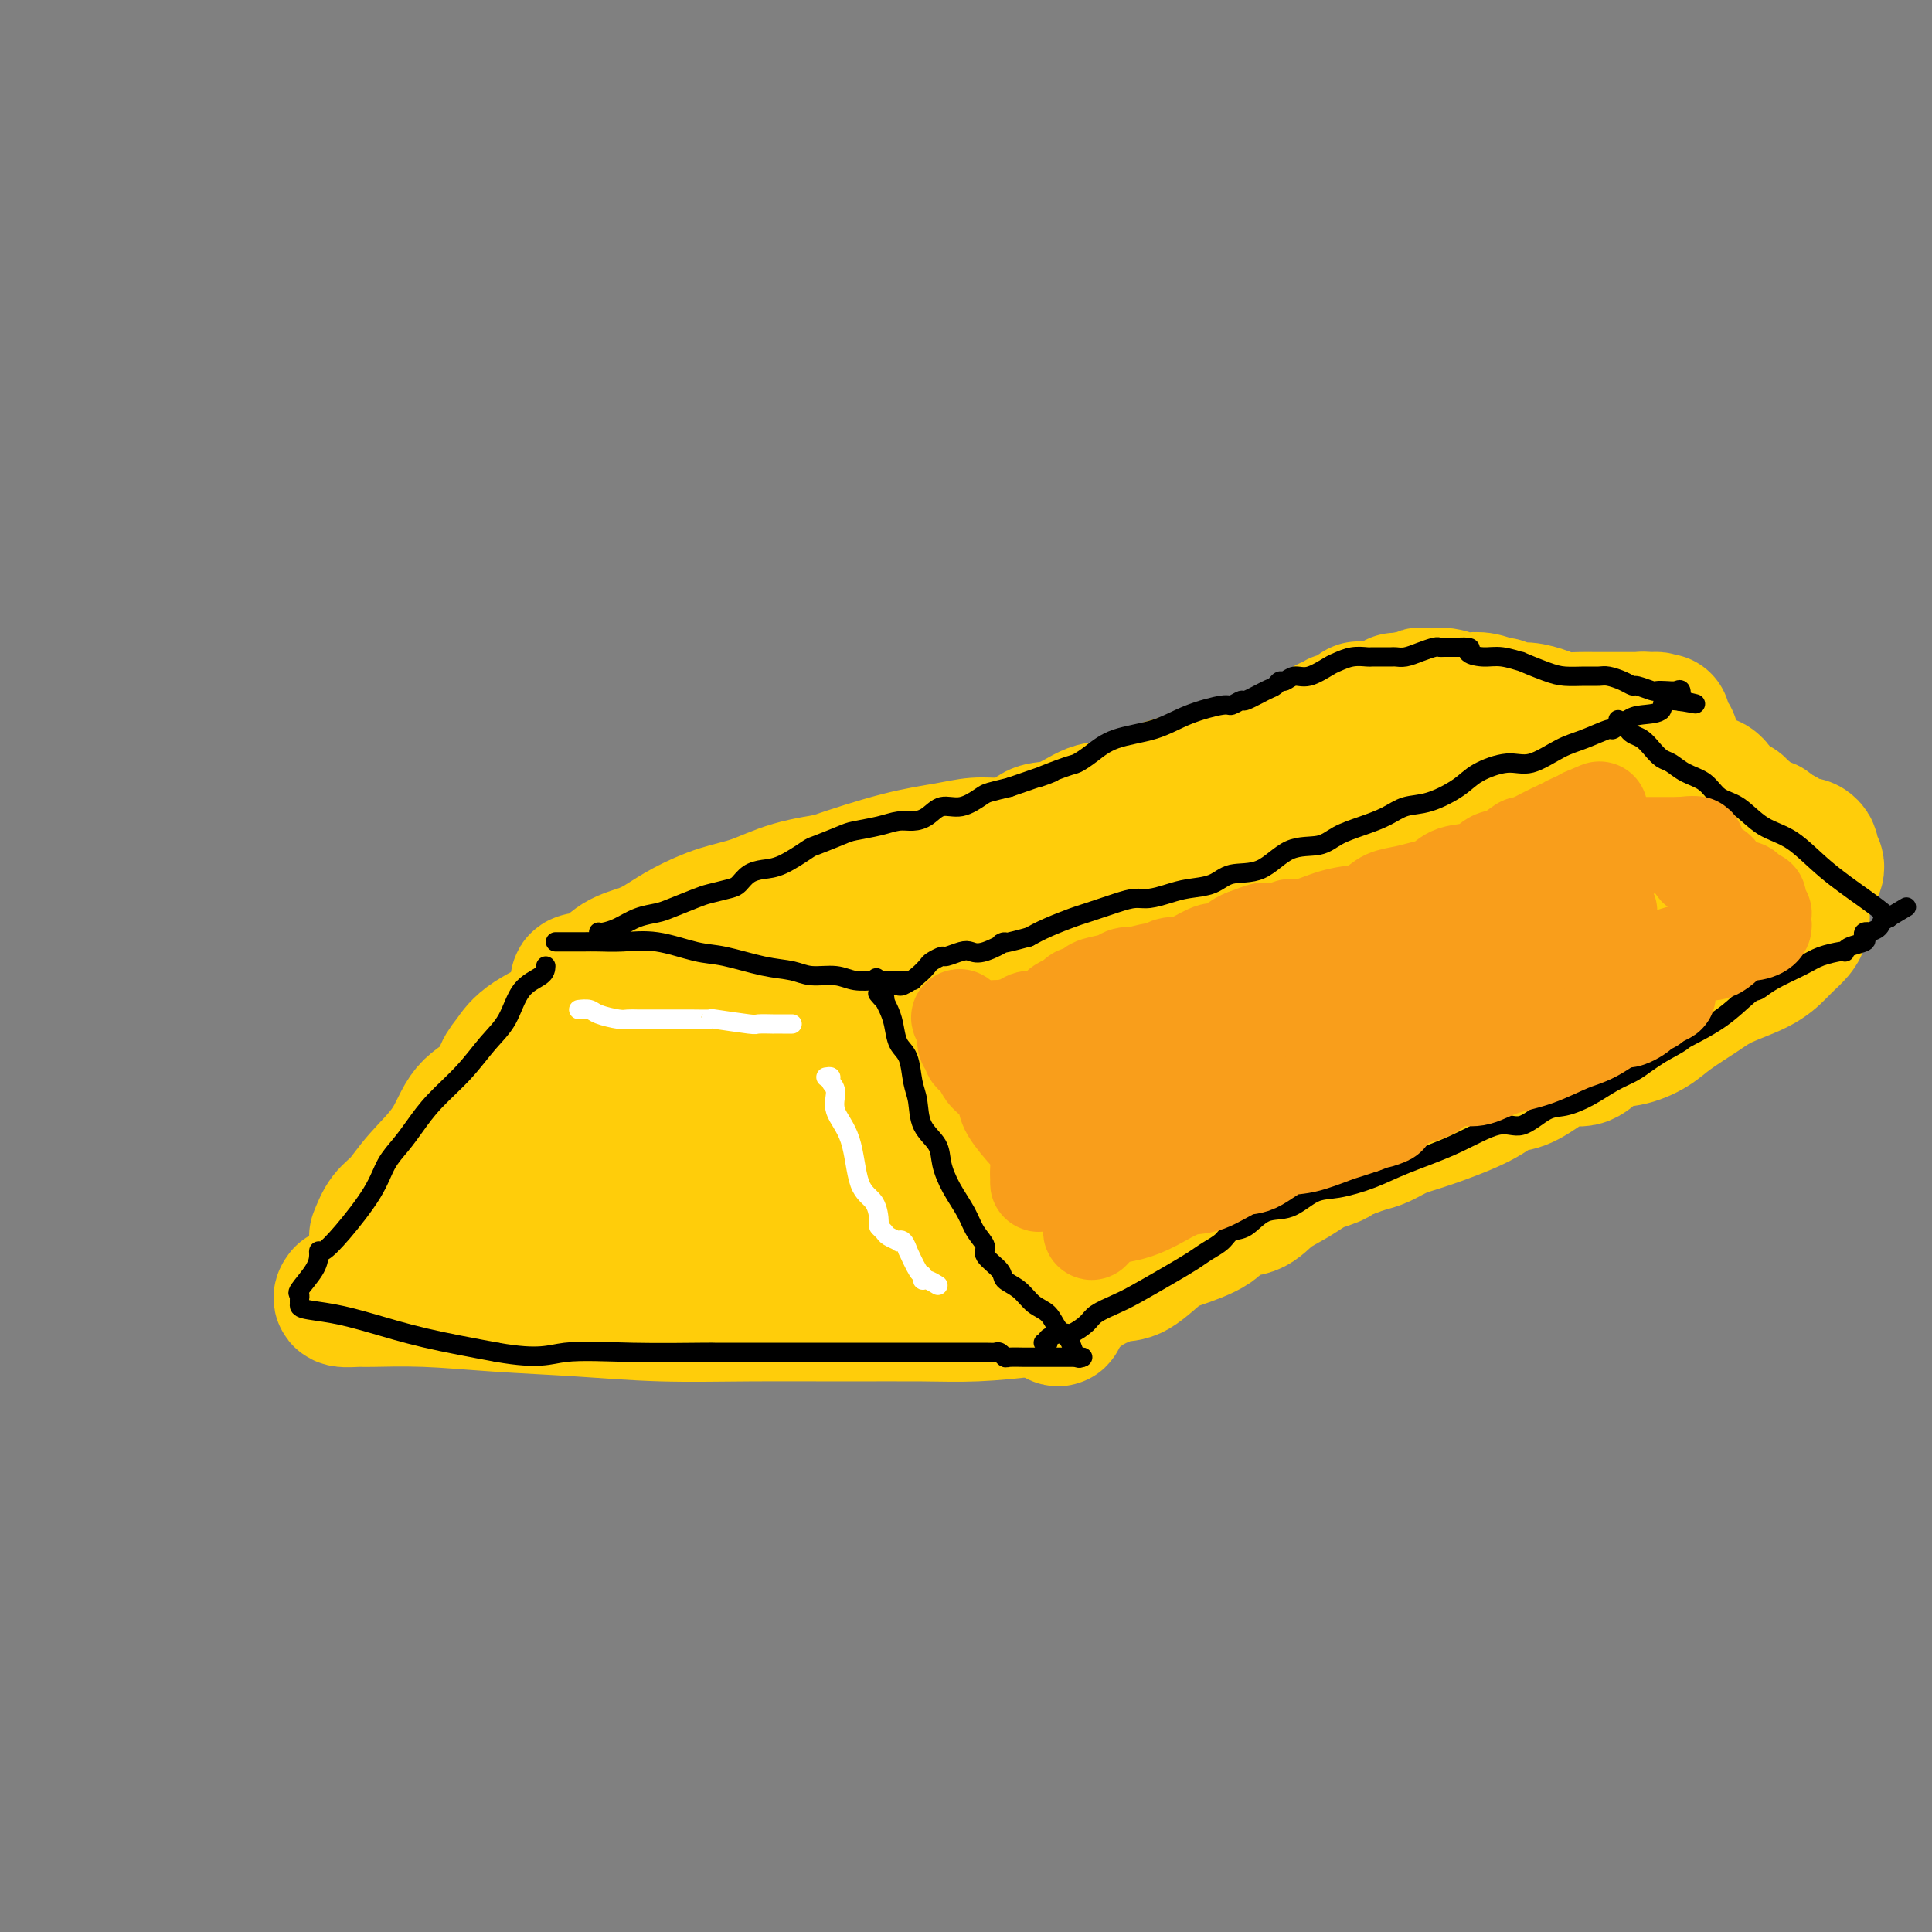 <svg viewBox='0 0 400 400' version='1.1' xmlns='http://www.w3.org/2000/svg' xmlns:xlink='http://www.w3.org/1999/xlink'><rect x="0" y="0" width="400" height="400" fill="#808080" stroke="none"/><g fill='none' stroke='#FFCD0A' stroke-width='28' stroke-linecap='round' stroke-linejoin='round'><path d='M71,268c-0.313,0.424 -0.627,0.849 0,1c0.627,0.151 2.193,0.029 3,0c0.807,-0.029 0.854,0.034 3,0c2.146,-0.034 6.391,-0.167 11,0c4.609,0.167 9.583,0.633 15,1c5.417,0.367 11.278,0.634 17,1c5.722,0.366 11.305,0.831 17,1c5.695,0.169 11.502,0.043 18,0c6.498,-0.043 13.689,-0.001 20,0c6.311,0.001 11.744,-0.038 16,0c4.256,0.038 7.337,0.154 11,0c3.663,-0.154 7.910,-0.577 11,-1c3.090,-0.423 5.024,-0.845 6,-1c0.976,-0.155 0.993,-0.044 1,0c0.007,0.044 0.003,0.022 0,0'/><path d='M78,256c0.584,-1.459 1.168,-2.918 2,-4c0.832,-1.082 1.911,-1.786 3,-3c1.089,-1.214 2.189,-2.937 4,-5c1.811,-2.063 4.333,-4.466 6,-7c1.667,-2.534 2.478,-5.198 4,-7c1.522,-1.802 3.754,-2.743 5,-4c1.246,-1.257 1.505,-2.830 2,-4c0.495,-1.170 1.227,-1.938 2,-3c0.773,-1.062 1.589,-2.417 4,-4c2.411,-1.583 6.418,-3.395 9,-5c2.582,-1.605 3.738,-3.003 5,-4c1.262,-0.997 2.630,-1.591 4,-2c1.370,-0.409 2.741,-0.632 4,-1c1.259,-0.368 2.404,-0.882 4,-1c1.596,-0.118 3.643,0.161 5,0c1.357,-0.161 2.025,-0.761 3,-1c0.975,-0.239 2.257,-0.117 4,0c1.743,0.117 3.947,0.227 7,0c3.053,-0.227 6.957,-0.793 10,-1c3.043,-0.207 5.227,-0.054 7,0c1.773,0.054 3.136,0.011 5,0c1.864,-0.011 4.230,0.011 6,0c1.770,-0.011 2.943,-0.056 4,0c1.057,0.056 1.999,0.211 3,0c1.001,-0.211 2.061,-0.789 3,-1c0.939,-0.211 1.757,-0.057 2,0c0.243,0.057 -0.090,0.015 0,0c0.090,-0.015 0.601,-0.004 1,0c0.399,0.004 0.685,0.001 1,0c0.315,-0.001 0.657,-0.001 1,0'/><path d='M198,199c10.977,-0.293 3.419,1.475 1,3c-2.419,1.525 0.302,2.806 2,5c1.698,2.194 2.373,5.300 3,10c0.627,4.700 1.205,10.993 2,16c0.795,5.007 1.807,8.730 3,13c1.193,4.270 2.565,9.089 4,13c1.435,3.911 2.932,6.913 4,9c1.068,2.087 1.708,3.259 2,4c0.292,0.741 0.236,1.049 0,1c-0.236,-0.049 -0.651,-0.457 -1,-1c-0.349,-0.543 -0.632,-1.223 -1,-2c-0.368,-0.777 -0.819,-1.651 -1,-2c-0.181,-0.349 -0.090,-0.175 0,0'/><path d='M120,205c0.098,-0.319 0.196,-0.638 0,-1c-0.196,-0.362 -0.686,-0.768 0,-1c0.686,-0.232 2.547,-0.291 4,-1c1.453,-0.709 2.498,-2.067 4,-3c1.502,-0.933 3.463,-1.442 5,-2c1.537,-0.558 2.651,-1.164 4,-2c1.349,-0.836 2.934,-1.900 5,-3c2.066,-1.100 4.615,-2.234 7,-3c2.385,-0.766 4.607,-1.163 7,-2c2.393,-0.837 4.958,-2.115 8,-3c3.042,-0.885 6.562,-1.377 10,-2c3.438,-0.623 6.794,-1.376 11,-2c4.206,-0.624 9.261,-1.117 13,-2c3.739,-0.883 6.160,-2.154 10,-3c3.840,-0.846 9.098,-1.265 14,-2c4.902,-0.735 9.448,-1.786 14,-3c4.552,-1.214 9.110,-2.591 13,-4c3.890,-1.409 7.113,-2.851 10,-4c2.887,-1.149 5.439,-2.007 8,-3c2.561,-0.993 5.130,-2.122 7,-3c1.870,-0.878 3.042,-1.506 4,-2c0.958,-0.494 1.702,-0.856 2,-1c0.298,-0.144 0.149,-0.072 0,0'/><path d='M280,153c7.261,-2.705 3.412,-0.969 3,0c-0.412,0.969 2.613,1.171 5,2c2.387,0.829 4.137,2.287 7,4c2.863,1.713 6.840,3.683 10,5c3.160,1.317 5.503,1.983 8,3c2.497,1.017 5.149,2.385 7,3c1.851,0.615 2.902,0.476 4,1c1.098,0.524 2.242,1.710 3,2c0.758,0.290 1.130,-0.315 2,0c0.870,0.315 2.237,1.552 3,2c0.763,0.448 0.923,0.107 1,0c0.077,-0.107 0.073,0.019 0,0c-0.073,-0.019 -0.215,-0.182 0,0c0.215,0.182 0.786,0.711 1,1c0.214,0.289 0.071,0.338 0,1c-0.071,0.662 -0.070,1.937 0,3c0.070,1.063 0.207,1.915 0,3c-0.207,1.085 -0.760,2.403 -2,4c-1.240,1.597 -3.167,3.471 -5,5c-1.833,1.529 -3.572,2.712 -7,5c-3.428,2.288 -8.543,5.683 -12,8c-3.457,2.317 -5.254,3.558 -8,5c-2.746,1.442 -6.440,3.087 -10,5c-3.560,1.913 -6.986,4.095 -10,6c-3.014,1.905 -5.614,3.533 -8,5c-2.386,1.467 -4.556,2.774 -7,4c-2.444,1.226 -5.160,2.373 -8,4c-2.840,1.627 -5.802,3.735 -8,5c-2.198,1.265 -3.630,1.687 -6,3c-2.370,1.313 -5.677,3.518 -8,5c-2.323,1.482 -3.661,2.241 -5,3'/><path d='M230,250c-11.456,6.818 -5.097,3.863 -3,3c2.097,-0.863 -0.069,0.366 -1,1c-0.931,0.634 -0.627,0.674 -1,1c-0.373,0.326 -1.423,0.939 -2,1c-0.577,0.061 -0.683,-0.430 -1,0c-0.317,0.430 -0.847,1.780 -1,2c-0.153,0.220 0.071,-0.689 0,-1c-0.071,-0.311 -0.438,-0.025 0,-1c0.438,-0.975 1.682,-3.210 3,-6c1.318,-2.790 2.710,-6.136 4,-9c1.290,-2.864 2.480,-5.245 5,-9c2.520,-3.755 6.372,-8.884 9,-13c2.628,-4.116 4.033,-7.218 6,-10c1.967,-2.782 4.495,-5.245 7,-8c2.505,-2.755 4.987,-5.804 7,-8c2.013,-2.196 3.559,-3.541 5,-5c1.441,-1.459 2.779,-3.031 4,-4c1.221,-0.969 2.324,-1.333 3,-2c0.676,-0.667 0.923,-1.635 1,-2c0.077,-0.365 -0.016,-0.126 0,0c0.016,0.126 0.141,0.139 1,0c0.859,-0.139 2.453,-0.431 3,-1c0.547,-0.569 0.047,-1.414 1,-2c0.953,-0.586 3.361,-0.914 5,-1c1.639,-0.086 2.511,0.068 4,0c1.489,-0.068 3.595,-0.358 6,0c2.405,0.358 5.109,1.366 8,2c2.891,0.634 5.969,0.896 8,1c2.031,0.104 3.016,0.052 4,0'/><path d='M315,179c4.758,0.462 1.653,0.116 1,0c-0.653,-0.116 1.148,-0.003 2,0c0.852,0.003 0.757,-0.103 1,0c0.243,0.103 0.825,0.414 1,1c0.175,0.586 -0.055,1.446 0,2c0.055,0.554 0.396,0.802 -1,2c-1.396,1.198 -4.527,3.348 -8,5c-3.473,1.652 -7.286,2.808 -11,4c-3.714,1.192 -7.327,2.420 -12,4c-4.673,1.580 -10.405,3.511 -16,5c-5.595,1.489 -11.051,2.535 -17,4c-5.949,1.465 -12.390,3.348 -19,5c-6.610,1.652 -13.389,3.072 -18,4c-4.611,0.928 -7.052,1.363 -10,2c-2.948,0.637 -6.401,1.477 -8,2c-1.599,0.523 -1.343,0.728 -2,1c-0.657,0.272 -2.228,0.610 -4,1c-1.772,0.390 -3.747,0.833 -6,1c-2.253,0.167 -4.786,0.059 -7,0c-2.214,-0.059 -4.110,-0.070 -5,0c-0.890,0.070 -0.774,0.220 -1,0c-0.226,-0.220 -0.796,-0.809 -1,-2c-0.204,-1.191 -0.044,-2.984 1,-5c1.044,-2.016 2.973,-4.257 7,-7c4.027,-2.743 10.154,-5.989 17,-9c6.846,-3.011 14.412,-5.786 20,-8c5.588,-2.214 9.197,-3.865 12,-5c2.803,-1.135 4.801,-1.753 6,-2c1.199,-0.247 1.600,-0.124 2,0'/><path d='M239,184c9.296,-4.105 4.037,-2.368 3,-2c-1.037,0.368 2.147,-0.634 4,-1c1.853,-0.366 2.374,-0.098 3,0c0.626,0.098 1.357,0.024 2,0c0.643,-0.024 1.199,0.000 2,0c0.801,-0.000 1.847,-0.025 3,0c1.153,0.025 2.414,0.098 5,0c2.586,-0.098 6.496,-0.369 10,-1c3.504,-0.631 6.600,-1.622 8,-2c1.400,-0.378 1.104,-0.142 1,0c-0.104,0.142 -0.017,0.190 0,0c0.017,-0.190 -0.038,-0.617 0,-1c0.038,-0.383 0.168,-0.721 0,-1c-0.168,-0.279 -0.635,-0.499 -1,-1c-0.365,-0.501 -0.628,-1.284 -1,-2c-0.372,-0.716 -0.852,-1.367 -1,-2c-0.148,-0.633 0.036,-1.249 0,-2c-0.036,-0.751 -0.292,-1.637 0,-2c0.292,-0.363 1.132,-0.203 2,0c0.868,0.203 1.762,0.450 3,0c1.238,-0.450 2.819,-1.598 4,-2c1.181,-0.402 1.963,-0.059 3,0c1.037,0.059 2.327,-0.167 3,0c0.673,0.167 0.727,0.725 2,1c1.273,0.275 3.766,0.266 6,1c2.234,0.734 4.210,2.210 6,3c1.790,0.790 3.395,0.895 5,1'/><path d='M311,171c4.994,1.765 4.980,3.177 6,4c1.020,0.823 3.074,1.058 5,2c1.926,0.942 3.724,2.592 5,3c1.276,0.408 2.032,-0.424 3,0c0.968,0.424 2.150,2.105 3,3c0.850,0.895 1.368,1.004 2,1c0.632,-0.004 1.378,-0.121 2,0c0.622,0.121 1.119,0.481 2,1c0.881,0.519 2.145,1.196 3,2c0.855,0.804 1.301,1.735 2,2c0.699,0.265 1.652,-0.136 2,0c0.348,0.136 0.093,0.809 0,1c-0.093,0.191 -0.022,-0.101 0,0c0.022,0.101 -0.003,0.596 0,1c0.003,0.404 0.034,0.716 0,1c-0.034,0.284 -0.132,0.539 0,1c0.132,0.461 0.495,1.127 0,2c-0.495,0.873 -1.850,1.952 -3,3c-1.150,1.048 -2.097,2.064 -3,3c-0.903,0.936 -1.761,1.791 -4,3c-2.239,1.209 -5.859,2.770 -8,4c-2.141,1.230 -2.803,2.127 -5,3c-2.197,0.873 -5.928,1.721 -9,3c-3.072,1.279 -5.485,2.989 -8,4c-2.515,1.011 -5.132,1.322 -8,2c-2.868,0.678 -5.988,1.722 -9,3c-3.012,1.278 -5.915,2.790 -9,4c-3.085,1.210 -6.353,2.118 -9,3c-2.647,0.882 -4.674,1.737 -7,3c-2.326,1.263 -4.950,2.932 -7,4c-2.050,1.068 -3.525,1.534 -5,2'/><path d='M252,239c-11.571,4.774 -5.000,2.711 -4,3c1.000,0.289 -3.573,2.932 -6,4c-2.427,1.068 -2.708,0.561 -4,1c-1.292,0.439 -3.595,1.823 -5,3c-1.405,1.177 -1.913,2.147 -3,3c-1.087,0.853 -2.752,1.587 -4,2c-1.248,0.413 -2.080,0.503 -3,1c-0.920,0.497 -1.930,1.401 -3,2c-1.070,0.599 -2.202,0.892 -3,1c-0.798,0.108 -1.264,0.029 -2,0c-0.736,-0.029 -1.743,-0.010 -2,0c-0.257,0.010 0.236,0.009 0,0c-0.236,-0.009 -1.201,-0.028 -2,0c-0.799,0.028 -1.431,0.101 -4,0c-2.569,-0.101 -7.076,-0.378 -12,-1c-4.924,-0.622 -10.265,-1.590 -15,-3c-4.735,-1.410 -8.864,-3.261 -13,-4c-4.136,-0.739 -8.278,-0.366 -12,-1c-3.722,-0.634 -7.025,-2.275 -10,-3c-2.975,-0.725 -5.624,-0.534 -8,-1c-2.376,-0.466 -4.481,-1.589 -9,-2c-4.519,-0.411 -11.453,-0.110 -16,0c-4.547,0.110 -6.707,0.030 -9,0c-2.293,-0.030 -4.718,-0.008 -6,0c-1.282,0.008 -1.422,0.002 -2,0c-0.578,-0.002 -1.594,-0.001 -2,0c-0.406,0.001 -0.203,0.000 0,0'/><path d='M93,244c-5.604,-0.274 -2.116,-0.960 0,-2c2.116,-1.040 2.858,-2.435 3,-3c0.142,-0.565 -0.317,-0.299 2,-2c2.317,-1.701 7.411,-5.370 12,-8c4.589,-2.630 8.675,-4.221 13,-6c4.325,-1.779 8.891,-3.745 14,-5c5.109,-1.255 10.762,-1.800 16,-3c5.238,-1.200 10.062,-3.054 15,-4c4.938,-0.946 9.992,-0.985 13,-1c3.008,-0.015 3.971,-0.007 5,0c1.029,0.007 2.125,0.012 3,0c0.875,-0.012 1.530,-0.042 2,0c0.470,0.042 0.755,0.155 1,0c0.245,-0.155 0.450,-0.580 1,0c0.550,0.580 1.447,2.164 2,3c0.553,0.836 0.764,0.924 0,3c-0.764,2.076 -2.504,6.140 -4,8c-1.496,1.860 -2.749,1.515 -5,2c-2.251,0.485 -5.500,1.799 -9,3c-3.500,1.201 -7.250,2.287 -11,3c-3.750,0.713 -7.500,1.051 -11,2c-3.500,0.949 -6.752,2.510 -9,3c-2.248,0.490 -3.493,-0.089 -5,0c-1.507,0.089 -3.277,0.847 -4,1c-0.723,0.153 -0.400,-0.299 -1,0c-0.600,0.299 -2.123,1.350 -3,2c-0.877,0.650 -1.108,0.900 -1,1c0.108,0.100 0.554,0.050 1,0'/><path d='M133,241c-8.691,2.585 -1.420,0.549 4,-1c5.420,-1.549 8.988,-2.611 13,-3c4.012,-0.389 8.469,-0.104 14,0c5.531,0.104 12.136,0.028 17,0c4.864,-0.028 7.987,-0.007 10,0c2.013,0.007 2.918,0.001 4,0c1.082,-0.001 2.342,0.002 3,0c0.658,-0.002 0.712,-0.008 1,0c0.288,0.008 0.808,0.030 1,0c0.192,-0.030 0.055,-0.110 0,0c-0.055,0.110 -0.028,0.412 0,1c0.028,0.588 0.058,1.464 0,2c-0.058,0.536 -0.202,0.732 -1,1c-0.798,0.268 -2.248,0.607 -3,1c-0.752,0.393 -0.806,0.838 -1,1c-0.194,0.162 -0.529,0.040 -1,0c-0.471,-0.040 -1.080,0.001 -2,0c-0.920,-0.001 -2.152,-0.042 -4,0c-1.848,0.042 -4.313,0.169 -7,0c-2.687,-0.169 -5.596,-0.634 -8,-1c-2.404,-0.366 -4.304,-0.634 -6,-1c-1.696,-0.366 -3.187,-0.829 -4,-1c-0.813,-0.171 -0.946,-0.049 -1,0c-0.054,0.049 -0.027,0.024 0,0'/><path d='M167,185c0.180,-0.304 0.361,-0.607 1,-1c0.639,-0.393 1.737,-0.875 5,-2c3.263,-1.125 8.691,-2.892 13,-4c4.309,-1.108 7.498,-1.558 10,-2c2.502,-0.442 4.316,-0.876 6,-1c1.684,-0.124 3.237,0.061 5,0c1.763,-0.061 3.735,-0.368 5,-1c1.265,-0.632 1.821,-1.591 3,-2c1.179,-0.409 2.980,-0.269 5,-1c2.020,-0.731 4.257,-2.331 6,-3c1.743,-0.669 2.990,-0.405 5,-1c2.010,-0.595 4.781,-2.047 7,-3c2.219,-0.953 3.884,-1.407 6,-2c2.116,-0.593 4.681,-1.325 7,-2c2.319,-0.675 4.390,-1.294 7,-2c2.610,-0.706 5.758,-1.499 7,-2c1.242,-0.501 0.579,-0.711 1,-1c0.421,-0.289 1.926,-0.656 3,-1c1.074,-0.344 1.717,-0.665 2,-1c0.283,-0.335 0.208,-0.682 1,-1c0.792,-0.318 2.453,-0.605 3,-1c0.547,-0.395 -0.018,-0.898 0,-1c0.018,-0.102 0.620,0.197 1,0c0.380,-0.197 0.538,-0.890 1,-1c0.462,-0.110 1.227,0.362 2,0c0.773,-0.362 1.554,-1.559 2,-2c0.446,-0.441 0.556,-0.126 1,0c0.444,0.126 1.222,0.063 2,0'/><path d='M284,147c11.369,-4.164 3.791,-1.075 1,0c-2.791,1.075 -0.795,0.137 1,0c1.795,-0.137 3.389,0.527 5,1c1.611,0.473 3.239,0.756 5,1c1.761,0.244 3.656,0.449 5,1c1.344,0.551 2.136,1.447 3,2c0.864,0.553 1.798,0.764 3,1c1.202,0.236 2.671,0.496 4,1c1.329,0.504 2.516,1.252 4,2c1.484,0.748 3.264,1.496 4,2c0.736,0.504 0.426,0.764 1,1c0.574,0.236 2.031,0.448 3,1c0.969,0.552 1.449,1.444 2,2c0.551,0.556 1.173,0.775 2,1c0.827,0.225 1.858,0.454 3,1c1.142,0.546 2.393,1.407 3,2c0.607,0.593 0.570,0.919 1,1c0.430,0.081 1.328,-0.081 2,0c0.672,0.081 1.119,0.407 2,1c0.881,0.593 2.197,1.453 3,2c0.803,0.547 1.094,0.779 2,1c0.906,0.221 2.428,0.430 3,1c0.572,0.570 0.192,1.501 1,2c0.808,0.499 2.802,0.566 4,1c1.198,0.434 1.600,1.233 2,2c0.400,0.767 0.798,1.501 2,2c1.202,0.499 3.209,0.764 4,1c0.791,0.236 0.367,0.445 1,1c0.633,0.555 2.324,1.457 3,2c0.676,0.543 0.336,0.727 1,1c0.664,0.273 2.332,0.637 4,1'/><path d='M368,185c8.710,4.973 1.984,1.905 0,1c-1.984,-0.905 0.776,0.352 2,1c1.224,0.648 0.914,0.687 1,1c0.086,0.313 0.567,0.899 1,1c0.433,0.101 0.819,-0.283 1,0c0.181,0.283 0.159,1.233 0,2c-0.159,0.767 -0.454,1.349 -1,2c-0.546,0.651 -1.343,1.370 -2,2c-0.657,0.630 -1.173,1.173 -2,2c-0.827,0.827 -1.966,1.940 -4,3c-2.034,1.060 -4.962,2.067 -7,3c-2.038,0.933 -3.185,1.792 -5,3c-1.815,1.208 -4.298,2.766 -6,4c-1.702,1.234 -2.622,2.144 -4,3c-1.378,0.856 -3.214,1.660 -5,2c-1.786,0.340 -3.524,0.217 -5,1c-1.476,0.783 -2.691,2.470 -4,3c-1.309,0.530 -2.711,-0.099 -4,0c-1.289,0.099 -2.465,0.926 -4,2c-1.535,1.074 -3.428,2.395 -5,3c-1.572,0.605 -2.822,0.495 -4,1c-1.178,0.505 -2.282,1.627 -5,3c-2.718,1.373 -7.049,2.998 -10,4c-2.951,1.002 -4.523,1.382 -6,2c-1.477,0.618 -2.859,1.474 -4,2c-1.141,0.526 -2.040,0.722 -3,1c-0.960,0.278 -1.980,0.639 -3,1'/><path d='M280,238c-10.378,4.299 -5.323,2.546 -4,2c1.323,-0.546 -1.085,0.114 -3,1c-1.915,0.886 -3.338,1.997 -5,3c-1.662,1.003 -3.565,1.897 -5,3c-1.435,1.103 -2.402,2.415 -4,3c-1.598,0.585 -3.828,0.444 -5,1c-1.172,0.556 -1.288,1.808 -3,3c-1.712,1.192 -5.021,2.325 -7,3c-1.979,0.675 -2.627,0.891 -4,2c-1.373,1.109 -3.471,3.110 -5,4c-1.529,0.890 -2.490,0.669 -4,1c-1.510,0.331 -3.567,1.213 -5,2c-1.433,0.787 -2.240,1.479 -3,2c-0.760,0.521 -1.474,0.871 -2,1c-0.526,0.129 -0.865,0.037 -1,0c-0.135,-0.037 -0.068,-0.018 0,0'/><path d='M289,145c0.648,-0.031 1.296,-0.062 2,0c0.704,0.062 1.463,0.216 2,0c0.537,-0.216 0.853,-0.804 1,-1c0.147,-0.196 0.125,-0.001 1,0c0.875,0.001 2.648,-0.192 4,0c1.352,0.192 2.284,0.768 3,1c0.716,0.232 1.217,0.119 2,0c0.783,-0.119 1.850,-0.243 3,0c1.150,0.243 2.384,0.852 3,1c0.616,0.148 0.614,-0.167 1,0c0.386,0.167 1.159,0.815 2,1c0.841,0.185 1.749,-0.094 3,0c1.251,0.094 2.846,0.561 4,1c1.154,0.439 1.867,0.850 3,1c1.133,0.150 2.686,0.040 4,0c1.314,-0.040 2.390,-0.011 3,0c0.610,0.011 0.755,0.003 1,0c0.245,-0.003 0.589,-0.001 1,0c0.411,0.001 0.888,0.000 1,0c0.112,-0.000 -0.142,-0.000 0,0c0.142,0.000 0.681,0.000 1,0c0.319,-0.000 0.417,-0.000 1,0c0.583,0.000 1.651,0.000 2,0c0.349,-0.000 -0.021,-0.000 0,0c0.021,0.000 0.435,0.000 1,0c0.565,-0.000 1.283,-0.000 2,0'/><path d='M340,149c8.068,0.617 2.739,0.158 1,0c-1.739,-0.158 0.112,-0.016 1,0c0.888,0.016 0.813,-0.094 1,0c0.187,0.094 0.638,0.392 1,1c0.362,0.608 0.637,1.525 1,2c0.363,0.475 0.814,0.509 1,1c0.186,0.491 0.105,1.441 0,2c-0.105,0.559 -0.236,0.727 0,1c0.236,0.273 0.837,0.650 1,1c0.163,0.350 -0.113,0.672 0,1c0.113,0.328 0.614,0.661 1,1c0.386,0.339 0.656,0.685 1,1c0.344,0.315 0.763,0.599 1,1c0.237,0.401 0.292,0.919 1,1c0.708,0.081 2.070,-0.275 3,0c0.930,0.275 1.428,1.182 2,2c0.572,0.818 1.217,1.546 2,2c0.783,0.454 1.702,0.633 2,1c0.298,0.367 -0.026,0.921 0,1c0.026,0.079 0.402,-0.318 1,0c0.598,0.318 1.417,1.353 2,2c0.583,0.647 0.930,0.908 1,1c0.070,0.092 -0.136,0.014 0,0c0.136,-0.014 0.614,0.035 1,0c0.386,-0.035 0.681,-0.154 1,0c0.319,0.154 0.663,0.580 1,1c0.337,0.420 0.668,0.834 1,1c0.332,0.166 0.666,0.083 1,0'/><path d='M369,173c2.984,1.867 1.443,1.035 1,1c-0.443,-0.035 0.211,0.726 1,1c0.789,0.274 1.713,0.061 2,0c0.287,-0.061 -0.063,0.029 0,0c0.063,-0.029 0.539,-0.176 1,0c0.461,0.176 0.908,0.674 1,1c0.092,0.326 -0.171,0.479 0,1c0.171,0.521 0.777,1.409 1,2c0.223,0.591 0.064,0.883 0,1c-0.064,0.117 -0.032,0.058 0,0'/></g>
<g fill='none' stroke='#000000' stroke-width='4' stroke-linecap='round' stroke-linejoin='round'><path d='M113,200c-0.036,0.657 -0.072,1.314 -1,2c-0.928,0.686 -2.747,1.400 -4,3c-1.253,1.600 -1.938,4.087 -3,6c-1.062,1.913 -2.500,3.253 -4,5c-1.500,1.747 -3.063,3.901 -5,6c-1.937,2.099 -4.248,4.144 -6,6c-1.752,1.856 -2.943,3.525 -4,5c-1.057,1.475 -1.978,2.757 -3,4c-1.022,1.243 -2.144,2.448 -3,4c-0.856,1.552 -1.444,3.451 -3,6c-1.556,2.549 -4.078,5.748 -6,8c-1.922,2.252 -3.244,3.556 -4,4c-0.756,0.444 -0.945,0.027 -1,0c-0.055,-0.027 0.024,0.335 0,1c-0.024,0.665 -0.150,1.631 -1,3c-0.850,1.369 -2.425,3.140 -3,4c-0.575,0.860 -0.152,0.807 0,1c0.152,0.193 0.031,0.631 0,1c-0.031,0.369 0.028,0.668 0,1c-0.028,0.332 -0.143,0.697 1,1c1.143,0.303 3.543,0.545 6,1c2.457,0.455 4.969,1.122 8,2c3.031,0.878 6.580,1.965 11,3c4.420,1.035 9.710,2.017 15,3'/><path d='M103,280c8.881,1.547 10.582,0.415 14,0c3.418,-0.415 8.553,-0.111 14,0c5.447,0.111 11.207,0.030 14,0c2.793,-0.030 2.620,-0.008 3,0c0.380,0.008 1.312,0.002 3,0c1.688,-0.002 4.133,-0.001 6,0c1.867,0.001 3.158,0.000 5,0c1.842,-0.000 4.237,-0.000 6,0c1.763,0.000 2.894,0.000 4,0c1.106,-0.000 2.187,-0.000 4,0c1.813,0.000 4.359,0.000 6,0c1.641,-0.000 2.376,-0.000 4,0c1.624,0.000 4.137,0.000 6,0c1.863,-0.000 3.076,-0.001 4,0c0.924,0.001 1.557,0.004 3,0c1.443,-0.004 3.694,-0.015 5,0c1.306,0.015 1.665,0.057 2,0c0.335,-0.057 0.644,-0.211 1,0c0.356,0.211 0.759,0.789 1,1c0.241,0.211 0.319,0.057 1,0c0.681,-0.057 1.966,-0.015 3,0c1.034,0.015 1.819,0.004 3,0c1.181,-0.004 2.760,-0.001 4,0c1.240,0.001 2.142,0.000 3,0c0.858,-0.000 1.674,-0.000 2,0c0.326,0.000 0.163,0.000 0,0'/><path d='M224,281c-0.326,0.176 -0.653,0.353 -1,0c-0.347,-0.353 -0.715,-1.234 -1,-2c-0.285,-0.766 -0.487,-1.416 -1,-2c-0.513,-0.584 -1.336,-1.101 -2,-2c-0.664,-0.899 -1.170,-2.179 -2,-3c-0.830,-0.821 -1.986,-1.182 -3,-2c-1.014,-0.818 -1.888,-2.091 -3,-3c-1.112,-0.909 -2.462,-1.453 -3,-2c-0.538,-0.547 -0.265,-1.096 -1,-2c-0.735,-0.904 -2.479,-2.162 -3,-3c-0.521,-0.838 0.183,-1.256 0,-2c-0.183,-0.744 -1.251,-1.816 -2,-3c-0.749,-1.184 -1.178,-2.482 -2,-4c-0.822,-1.518 -2.037,-3.256 -3,-5c-0.963,-1.744 -1.673,-3.493 -2,-5c-0.327,-1.507 -0.272,-2.770 -1,-4c-0.728,-1.230 -2.240,-2.425 -3,-4c-0.760,-1.575 -0.767,-3.531 -1,-5c-0.233,-1.469 -0.692,-2.452 -1,-4c-0.308,-1.548 -0.464,-3.661 -1,-5c-0.536,-1.339 -1.453,-1.905 -2,-3c-0.547,-1.095 -0.724,-2.718 -1,-4c-0.276,-1.282 -0.650,-2.223 -1,-3c-0.350,-0.777 -0.675,-1.388 -1,-2'/><path d='M183,207c-3.190,-8.429 -0.667,-3.000 0,-1c0.667,2.000 -0.524,0.571 -1,0c-0.476,-0.571 -0.238,-0.286 0,0'/><path d='M115,195c0.663,0.000 1.326,0.001 2,0c0.674,-0.001 1.359,-0.002 2,0c0.641,0.002 1.237,0.008 2,0c0.763,-0.008 1.691,-0.028 3,0c1.309,0.028 2.999,0.105 5,0c2.001,-0.105 4.314,-0.393 7,0c2.686,0.393 5.746,1.468 8,2c2.254,0.532 3.702,0.520 6,1c2.298,0.480 5.447,1.453 8,2c2.553,0.547 4.512,0.668 6,1c1.488,0.332 2.505,0.873 4,1c1.495,0.127 3.468,-0.162 5,0c1.532,0.162 2.624,0.776 4,1c1.376,0.224 3.038,0.060 4,0c0.962,-0.060 1.225,-0.016 2,0c0.775,0.016 2.063,0.004 3,0c0.937,-0.004 1.521,-0.001 2,0c0.479,0.001 0.851,0.000 1,0c0.149,-0.000 0.074,-0.000 0,0'/><path d='M124,193c-0.047,-0.016 -0.094,-0.032 0,0c0.094,0.032 0.330,0.112 1,0c0.670,-0.112 1.776,-0.415 3,-1c1.224,-0.585 2.567,-1.452 4,-2c1.433,-0.548 2.958,-0.777 4,-1c1.042,-0.223 1.602,-0.440 3,-1c1.398,-0.560 3.634,-1.463 5,-2c1.366,-0.537 1.863,-0.708 3,-1c1.137,-0.292 2.914,-0.706 4,-1c1.086,-0.294 1.482,-0.468 2,-1c0.518,-0.532 1.157,-1.423 2,-2c0.843,-0.577 1.889,-0.841 3,-1c1.111,-0.159 2.287,-0.214 4,-1c1.713,-0.786 3.963,-2.304 5,-3c1.037,-0.696 0.861,-0.568 2,-1c1.139,-0.432 3.592,-1.422 5,-2c1.408,-0.578 1.770,-0.745 3,-1c1.230,-0.255 3.329,-0.598 5,-1c1.671,-0.402 2.914,-0.862 4,-1c1.086,-0.138 2.014,0.047 3,0c0.986,-0.047 2.030,-0.327 3,-1c0.970,-0.673 1.865,-1.738 3,-2c1.135,-0.262 2.510,0.280 4,0c1.490,-0.280 3.093,-1.383 4,-2c0.907,-0.617 1.116,-0.748 2,-1c0.884,-0.252 2.442,-0.626 4,-1'/><path d='M209,163c14.245,-4.983 7.356,-2.441 6,-2c-1.356,0.441 2.821,-1.218 5,-2c2.179,-0.782 2.362,-0.688 3,-1c0.638,-0.312 1.733,-1.030 3,-2c1.267,-0.970 2.705,-2.192 5,-3c2.295,-0.808 5.445,-1.201 8,-2c2.555,-0.799 4.513,-2.002 7,-3c2.487,-0.998 5.503,-1.791 7,-2c1.497,-0.209 1.476,0.166 2,0c0.524,-0.166 1.594,-0.872 2,-1c0.406,-0.128 0.150,0.321 1,0c0.850,-0.321 2.808,-1.411 4,-2c1.192,-0.589 1.619,-0.678 2,-1c0.381,-0.322 0.714,-0.878 1,-1c0.286,-0.122 0.523,0.189 1,0c0.477,-0.189 1.194,-0.877 2,-1c0.806,-0.123 1.701,0.321 3,0c1.299,-0.321 3.002,-1.407 4,-2c0.998,-0.593 1.292,-0.695 2,-1c0.708,-0.305 1.829,-0.814 3,-1c1.171,-0.186 2.393,-0.050 3,0c0.607,0.050 0.599,0.014 1,0c0.401,-0.014 1.212,-0.007 2,0c0.788,0.007 1.552,0.012 2,0c0.448,-0.012 0.579,-0.042 1,0c0.421,0.042 1.134,0.155 2,0c0.866,-0.155 1.887,-0.577 3,-1c1.113,-0.423 2.319,-0.845 3,-1c0.681,-0.155 0.837,-0.042 1,0c0.163,0.042 0.332,0.012 1,0c0.668,-0.012 1.834,-0.006 3,0'/><path d='M302,134c3.721,-0.148 2.022,0.480 2,1c-0.022,0.520 1.632,0.930 3,1c1.368,0.070 2.452,-0.202 4,0c1.548,0.202 3.562,0.877 4,1c0.438,0.123 -0.700,-0.307 0,0c0.700,0.307 3.236,1.349 5,2c1.764,0.651 2.755,0.909 4,1c1.245,0.091 2.743,0.014 4,0c1.257,-0.014 2.271,0.034 3,0c0.729,-0.034 1.173,-0.149 2,0c0.827,0.149 2.038,0.562 3,1c0.962,0.438 1.675,0.902 2,1c0.325,0.098 0.262,-0.169 1,0c0.738,0.169 2.279,0.775 3,1c0.721,0.225 0.624,0.068 1,0c0.376,-0.068 1.225,-0.046 2,0c0.775,0.046 1.476,0.115 2,0c0.524,-0.115 0.872,-0.416 1,0c0.128,0.416 0.037,1.547 0,2c-0.037,0.453 -0.018,0.226 0,0'/><path d='M348,145c6.729,1.595 0.552,0.081 -2,0c-2.552,-0.081 -1.478,1.269 -2,2c-0.522,0.731 -2.638,0.843 -4,1c-1.362,0.157 -1.968,0.358 -3,1c-1.032,0.642 -2.488,1.725 -3,2c-0.512,0.275 -0.080,-0.257 -1,0c-0.920,0.257 -3.191,1.304 -5,2c-1.809,0.696 -3.157,1.043 -5,2c-1.843,0.957 -4.183,2.526 -6,3c-1.817,0.474 -3.112,-0.148 -5,0c-1.888,0.148 -4.370,1.065 -6,2c-1.630,0.935 -2.409,1.889 -4,3c-1.591,1.111 -3.994,2.380 -6,3c-2.006,0.620 -3.616,0.590 -5,1c-1.384,0.410 -2.543,1.258 -4,2c-1.457,0.742 -3.213,1.376 -5,2c-1.787,0.624 -3.605,1.237 -5,2c-1.395,0.763 -2.367,1.675 -4,2c-1.633,0.325 -3.928,0.062 -6,1c-2.072,0.938 -3.922,3.077 -6,4c-2.078,0.923 -4.384,0.629 -6,1c-1.616,0.371 -2.543,1.405 -4,2c-1.457,0.595 -3.444,0.750 -5,1c-1.556,0.250 -2.683,0.596 -4,1c-1.317,0.404 -2.826,0.867 -4,1c-1.174,0.133 -2.015,-0.064 -3,0c-0.985,0.064 -2.115,0.387 -4,1c-1.885,0.613 -4.526,1.515 -6,2c-1.474,0.485 -1.781,0.554 -3,1c-1.219,0.446 -3.348,1.270 -5,2c-1.652,0.730 -2.826,1.365 -4,2'/><path d='M213,194c-8.359,2.272 -5.256,0.953 -5,1c0.256,0.047 -2.336,1.462 -4,2c-1.664,0.538 -2.400,0.200 -3,0c-0.600,-0.200 -1.063,-0.262 -2,0c-0.937,0.262 -2.347,0.846 -3,1c-0.653,0.154 -0.549,-0.123 -1,0c-0.451,0.123 -1.456,0.646 -2,1c-0.544,0.354 -0.628,0.540 -1,1c-0.372,0.460 -1.032,1.195 -2,2c-0.968,0.805 -2.246,1.680 -3,2c-0.754,0.320 -0.986,0.086 -1,0c-0.014,-0.086 0.188,-0.023 0,0c-0.188,0.023 -0.768,0.007 -1,0c-0.232,-0.007 -0.116,-0.003 0,0'/><path d='M216,278c0.503,0.079 1.007,0.159 1,0c-0.007,-0.159 -0.523,-0.556 0,-1c0.523,-0.444 2.086,-0.934 3,-1c0.914,-0.066 1.178,0.294 2,0c0.822,-0.294 2.200,-1.240 3,-2c0.800,-0.760 1.022,-1.334 2,-2c0.978,-0.666 2.712,-1.424 4,-2c1.288,-0.576 2.131,-0.969 4,-2c1.869,-1.031 4.765,-2.700 7,-4c2.235,-1.300 3.808,-2.230 5,-3c1.192,-0.770 2.001,-1.380 3,-2c0.999,-0.620 2.188,-1.249 3,-2c0.812,-0.751 1.248,-1.623 2,-2c0.752,-0.377 1.818,-0.257 3,-1c1.182,-0.743 2.478,-2.348 4,-3c1.522,-0.652 3.270,-0.351 5,-1c1.730,-0.649 3.442,-2.248 5,-3c1.558,-0.752 2.962,-0.659 5,-1c2.038,-0.341 4.711,-1.118 7,-2c2.289,-0.882 4.195,-1.869 7,-3c2.805,-1.131 6.510,-2.407 10,-4c3.490,-1.593 6.764,-3.504 9,-4c2.236,-0.496 3.434,0.421 5,0c1.566,-0.421 3.500,-2.182 5,-3c1.500,-0.818 2.565,-0.694 4,-1c1.435,-0.306 3.241,-1.040 5,-2c1.759,-0.960 3.471,-2.144 5,-3c1.529,-0.856 2.873,-1.384 4,-2c1.127,-0.616 2.036,-1.319 3,-2c0.964,-0.681 1.982,-1.341 3,-2'/><path d='M344,218c5.285,-2.836 3.996,-2.425 5,-3c1.004,-0.575 4.299,-2.135 7,-4c2.701,-1.865 4.808,-4.033 6,-5c1.192,-0.967 1.468,-0.732 2,-1c0.532,-0.268 1.320,-1.039 3,-2c1.680,-0.961 4.254,-2.113 6,-3c1.746,-0.887 2.665,-1.509 4,-2c1.335,-0.491 3.087,-0.853 4,-1c0.913,-0.147 0.987,-0.081 1,0c0.013,0.081 -0.036,0.176 0,0c0.036,-0.176 0.158,-0.622 1,-1c0.842,-0.378 2.406,-0.689 3,-1c0.594,-0.311 0.219,-0.621 0,-1c-0.219,-0.379 -0.280,-0.827 0,-1c0.280,-0.173 0.902,-0.071 1,0c0.098,0.071 -0.328,0.110 0,0c0.328,-0.110 1.408,-0.369 2,-1c0.592,-0.631 0.694,-1.633 1,-2c0.306,-0.367 0.814,-0.098 1,0c0.186,0.098 0.050,0.026 0,0c-0.050,-0.026 -0.014,-0.008 0,0c0.014,0.008 0.007,0.004 0,0'/><path d='M391,190c7.270,-4.332 1.947,-1.163 0,0c-1.947,1.163 -0.516,0.319 0,0c0.516,-0.319 0.118,-0.113 0,0c-0.118,0.113 0.046,0.133 0,0c-0.046,-0.133 -0.300,-0.418 -1,-1c-0.700,-0.582 -1.845,-1.462 -4,-3c-2.155,-1.538 -5.319,-3.734 -8,-6c-2.681,-2.266 -4.880,-4.603 -7,-6c-2.120,-1.397 -4.160,-1.854 -6,-3c-1.840,-1.146 -3.480,-2.979 -5,-4c-1.520,-1.021 -2.921,-1.228 -4,-2c-1.079,-0.772 -1.836,-2.107 -3,-3c-1.164,-0.893 -2.734,-1.342 -4,-2c-1.266,-0.658 -2.227,-1.524 -3,-2c-0.773,-0.476 -1.359,-0.561 -2,-1c-0.641,-0.439 -1.337,-1.231 -2,-2c-0.663,-0.769 -1.292,-1.516 -2,-2c-0.708,-0.484 -1.496,-0.704 -2,-1c-0.504,-0.296 -0.723,-0.667 -1,-1c-0.277,-0.333 -0.613,-0.628 -1,-1c-0.387,-0.372 -0.825,-0.821 -1,-1c-0.175,-0.179 -0.088,-0.090 0,0'/></g>
<g fill='none' stroke='#FFFFFF' stroke-width='4' stroke-linecap='round' stroke-linejoin='round'><path d='M171,223c0.459,-0.077 0.918,-0.154 1,0c0.082,0.154 -0.212,0.538 0,1c0.212,0.462 0.928,1.003 1,2c0.072,0.997 -0.502,2.449 0,4c0.502,1.551 2.081,3.199 3,6c0.919,2.801 1.178,6.753 2,9c0.822,2.247 2.208,2.787 3,4c0.792,1.213 0.990,3.099 1,4c0.010,0.901 -0.170,0.816 0,1c0.170,0.184 0.689,0.635 1,1c0.311,0.365 0.413,0.642 1,1c0.587,0.358 1.658,0.796 2,1c0.342,0.204 -0.045,0.174 0,0c0.045,-0.174 0.524,-0.493 1,0c0.476,0.493 0.950,1.796 1,2c0.050,0.204 -0.325,-0.693 0,0c0.325,0.693 1.348,2.974 2,4c0.652,1.026 0.932,0.797 1,1c0.068,0.203 -0.074,0.838 0,1c0.074,0.162 0.366,-0.149 1,0c0.634,0.149 1.610,0.757 2,1c0.390,0.243 0.195,0.122 0,0'/><path d='M164,212c-0.377,-0.000 -0.753,-0.000 -1,0c-0.247,0.000 -0.364,0.001 -1,0c-0.636,-0.001 -1.790,-0.004 -2,0c-0.210,0.004 0.525,0.015 0,0c-0.525,-0.015 -2.311,-0.057 -3,0c-0.689,0.057 -0.281,0.211 -2,0c-1.719,-0.211 -5.567,-0.789 -7,-1c-1.433,-0.211 -0.453,-0.057 -1,0c-0.547,0.057 -2.623,0.015 -4,0c-1.377,-0.015 -2.056,-0.004 -3,0c-0.944,0.004 -2.154,0.001 -3,0c-0.846,-0.001 -1.327,0.001 -2,0c-0.673,-0.001 -1.539,-0.003 -2,0c-0.461,0.003 -0.518,0.011 -1,0c-0.482,-0.011 -1.391,-0.041 -2,0c-0.609,0.041 -0.920,0.155 -2,0c-1.080,-0.155 -2.929,-0.578 -4,-1c-1.071,-0.422 -1.365,-0.845 -2,-1c-0.635,-0.155 -1.610,-0.044 -2,0c-0.390,0.044 -0.195,0.022 0,0'/></g>
<g fill='none' stroke='#F99E1B' stroke-width='20' stroke-linecap='round' stroke-linejoin='round'><path d='M212,229c-0.220,-1.338 -0.441,-2.676 -1,-4c-0.559,-1.324 -1.457,-2.634 -2,-4c-0.543,-1.366 -0.732,-2.788 -1,-4c-0.268,-1.212 -0.616,-2.214 -1,-3c-0.384,-0.786 -0.805,-1.354 -1,-1c-0.195,0.354 -0.165,1.631 0,2c0.165,0.369 0.464,-0.170 1,1c0.536,1.170 1.308,4.050 2,6c0.692,1.950 1.302,2.969 2,4c0.698,1.031 1.483,2.073 2,3c0.517,0.927 0.766,1.740 1,3c0.234,1.260 0.455,2.967 1,4c0.545,1.033 1.416,1.394 2,2c0.584,0.606 0.881,1.459 1,2c0.119,0.541 0.059,0.771 0,1'/><path d='M218,241c1.310,4.785 -0.916,3.247 -2,3c-1.084,-0.247 -1.027,0.798 -1,1c0.027,0.202 0.022,-0.440 0,-1c-0.022,-0.560 -0.062,-1.039 0,-2c0.062,-0.961 0.227,-2.403 0,-4c-0.227,-1.597 -0.844,-3.350 -1,-4c-0.156,-0.650 0.151,-0.199 0,-1c-0.151,-0.801 -0.760,-2.856 -1,-4c-0.240,-1.144 -0.109,-1.377 0,-2c0.109,-0.623 0.198,-1.635 0,-2c-0.198,-0.365 -0.683,-0.084 -1,-1c-0.317,-0.916 -0.467,-3.030 -1,-4c-0.533,-0.970 -1.451,-0.795 -2,-1c-0.549,-0.205 -0.729,-0.790 -1,-1c-0.271,-0.210 -0.631,-0.044 -1,0c-0.369,0.044 -0.745,-0.035 -1,0c-0.255,0.035 -0.388,0.185 0,1c0.388,0.815 1.297,2.296 2,4c0.703,1.704 1.201,3.630 2,5c0.799,1.370 1.900,2.185 3,3'/><path d='M213,231c0.602,2.283 -0.395,1.491 0,2c0.395,0.509 2.180,2.319 3,3c0.820,0.681 0.676,0.231 1,1c0.324,0.769 1.118,2.755 2,4c0.882,1.245 1.853,1.750 2,2c0.147,0.250 -0.528,0.246 -1,0c-0.472,-0.246 -0.740,-0.734 -1,-1c-0.260,-0.266 -0.513,-0.311 -1,-1c-0.487,-0.689 -1.208,-2.023 -2,-3c-0.792,-0.977 -1.655,-1.598 -3,-3c-1.345,-1.402 -3.172,-3.584 -4,-5c-0.828,-1.416 -0.655,-2.067 -1,-3c-0.345,-0.933 -1.207,-2.148 -2,-3c-0.793,-0.852 -1.518,-1.342 -2,-2c-0.482,-0.658 -0.721,-1.486 -1,-2c-0.279,-0.514 -0.596,-0.716 -1,-1c-0.404,-0.284 -0.893,-0.650 -1,-1c-0.107,-0.350 0.167,-0.685 0,-1c-0.167,-0.315 -0.777,-0.609 -1,-1c-0.223,-0.391 -0.060,-0.878 0,-1c0.060,-0.122 0.016,0.121 0,0c-0.016,-0.121 -0.005,-0.606 0,-1c0.005,-0.394 0.002,-0.697 0,-1'/><path d='M200,213c-3.059,-4.642 -0.207,-1.247 1,0c1.207,1.247 0.770,0.344 1,0c0.230,-0.344 1.126,-0.131 2,0c0.874,0.131 1.725,0.179 3,0c1.275,-0.179 2.972,-0.584 4,-1c1.028,-0.416 1.385,-0.844 2,-1c0.615,-0.156 1.488,-0.042 2,0c0.512,0.042 0.662,0.011 1,0c0.338,-0.011 0.864,-0.003 1,0c0.136,0.003 -0.119,0.002 0,0c0.119,-0.002 0.610,-0.004 1,0c0.390,0.004 0.677,0.015 1,0c0.323,-0.015 0.682,-0.057 1,0c0.318,0.057 0.596,0.211 1,0c0.404,-0.211 0.935,-0.789 1,-1c0.065,-0.211 -0.337,-0.056 0,0c0.337,0.056 1.414,0.012 2,0c0.586,-0.012 0.682,0.007 1,0c0.318,-0.007 0.857,-0.040 1,0c0.143,0.040 -0.112,0.154 0,0c0.112,-0.154 0.590,-0.577 1,-1c0.410,-0.423 0.754,-0.845 1,-1c0.246,-0.155 0.396,-0.041 1,0c0.604,0.041 1.663,0.011 2,0c0.337,-0.011 -0.046,-0.003 0,0c0.046,0.003 0.523,0.002 1,0'/><path d='M232,208c5.163,-0.714 2.071,0.001 1,0c-1.071,-0.001 -0.121,-0.718 1,-1c1.121,-0.282 2.412,-0.128 3,0c0.588,0.128 0.472,0.231 1,0c0.528,-0.231 1.701,-0.794 2,-1c0.299,-0.206 -0.275,-0.054 0,0c0.275,0.054 1.397,0.012 2,0c0.603,-0.012 0.685,0.007 1,0c0.315,-0.007 0.863,-0.040 1,0c0.137,0.040 -0.135,0.151 0,0c0.135,-0.151 0.679,-0.566 1,-1c0.321,-0.434 0.419,-0.887 1,-1c0.581,-0.113 1.645,0.114 2,0c0.355,-0.114 -0.001,-0.568 0,-1c0.001,-0.432 0.357,-0.841 1,-1c0.643,-0.159 1.573,-0.066 2,0c0.427,0.066 0.351,0.106 1,0c0.649,-0.106 2.022,-0.358 3,-1c0.978,-0.642 1.561,-1.675 2,-2c0.439,-0.325 0.735,0.058 1,0c0.265,-0.058 0.498,-0.558 1,-1c0.502,-0.442 1.274,-0.825 2,-1c0.726,-0.175 1.405,-0.141 2,0c0.595,0.141 1.106,0.389 2,0c0.894,-0.389 2.170,-1.416 3,-2c0.830,-0.584 1.212,-0.723 2,-1c0.788,-0.277 1.981,-0.690 3,-1c1.019,-0.310 1.862,-0.517 3,-1c1.138,-0.483 2.569,-1.241 4,-2'/><path d='M280,190c7.792,-2.980 3.274,-1.429 2,-1c-1.274,0.429 0.698,-0.265 2,-1c1.302,-0.735 1.935,-1.510 3,-2c1.065,-0.490 2.561,-0.693 4,-1c1.439,-0.307 2.822,-0.716 4,-1c1.178,-0.284 2.152,-0.442 3,-1c0.848,-0.558 1.569,-1.516 3,-2c1.431,-0.484 3.571,-0.493 5,-1c1.429,-0.507 2.145,-1.513 3,-2c0.855,-0.487 1.848,-0.454 3,-1c1.152,-0.546 2.463,-1.671 3,-2c0.537,-0.329 0.300,0.137 1,0c0.700,-0.137 2.338,-0.878 3,-1c0.662,-0.122 0.348,0.373 1,0c0.652,-0.373 2.270,-1.616 3,-2c0.730,-0.384 0.573,0.090 1,0c0.427,-0.090 1.439,-0.746 2,-1c0.561,-0.254 0.670,-0.107 1,0c0.330,0.107 0.882,0.173 1,0c0.118,-0.173 -0.199,-0.585 0,-1c0.199,-0.415 0.914,-0.833 1,-1c0.086,-0.167 -0.457,-0.084 -1,0'/><path d='M328,169c7.006,-3.042 0.521,-0.148 -2,1c-2.521,1.148 -1.077,0.550 -2,1c-0.923,0.450 -4.212,1.948 -6,3c-1.788,1.052 -2.075,1.660 -4,3c-1.925,1.340 -5.486,3.413 -8,5c-2.514,1.587 -3.980,2.687 -6,4c-2.020,1.313 -4.595,2.838 -7,4c-2.405,1.162 -4.640,1.960 -6,3c-1.360,1.040 -1.846,2.321 -3,3c-1.154,0.679 -2.978,0.757 -4,1c-1.022,0.243 -1.243,0.650 -2,1c-0.757,0.350 -2.050,0.642 -3,1c-0.950,0.358 -1.555,0.782 -2,1c-0.445,0.218 -0.729,0.228 -2,1c-1.271,0.772 -3.530,2.305 -5,3c-1.470,0.695 -2.152,0.553 -3,1c-0.848,0.447 -1.861,1.482 -3,2c-1.139,0.518 -2.403,0.517 -4,1c-1.597,0.483 -3.527,1.448 -5,2c-1.473,0.552 -2.490,0.690 -3,1c-0.510,0.310 -0.514,0.791 -1,1c-0.486,0.209 -1.455,0.146 -2,0c-0.545,-0.146 -0.665,-0.376 -1,0c-0.335,0.376 -0.884,1.357 -2,2c-1.116,0.643 -2.799,0.949 -4,1c-1.201,0.051 -1.920,-0.151 -2,0c-0.080,0.151 0.478,0.656 0,1c-0.478,0.344 -1.994,0.527 -3,1c-1.006,0.473 -1.503,1.237 -2,2'/><path d='M231,219c-9.245,3.499 -5.856,0.745 -5,0c0.856,-0.745 -0.820,0.517 -2,1c-1.180,0.483 -1.864,0.186 -2,0c-0.136,-0.186 0.276,-0.260 0,0c-0.276,0.260 -1.240,0.854 -2,1c-0.760,0.146 -1.318,-0.156 -2,0c-0.682,0.156 -1.489,0.771 -2,1c-0.511,0.229 -0.725,0.072 -1,0c-0.275,-0.072 -0.610,-0.059 -1,0c-0.390,0.059 -0.833,0.163 -1,0c-0.167,-0.163 -0.056,-0.593 0,-1c0.056,-0.407 0.056,-0.790 0,-1c-0.056,-0.210 -0.170,-0.246 0,-1c0.170,-0.754 0.622,-2.225 1,-3c0.378,-0.775 0.682,-0.852 1,-1c0.318,-0.148 0.648,-0.366 1,-1c0.352,-0.634 0.724,-1.685 1,-2c0.276,-0.315 0.455,0.104 1,0c0.545,-0.104 1.455,-0.732 2,-1c0.545,-0.268 0.723,-0.177 1,0c0.277,0.177 0.651,0.440 1,0c0.349,-0.440 0.671,-1.582 1,-2c0.329,-0.418 0.666,-0.113 1,0c0.334,0.113 0.667,0.032 1,0c0.333,-0.032 0.667,-0.016 1,0'/><path d='M226,209c1.190,-0.464 0.164,-0.124 0,0c-0.164,0.124 0.534,0.033 1,0c0.466,-0.033 0.699,-0.009 1,0c0.301,0.009 0.668,0.002 1,0c0.332,-0.002 0.628,-0.001 1,0c0.372,0.001 0.821,0.000 1,0c0.179,-0.000 0.090,-0.000 0,0'/><path d='M216,211c-0.130,-0.032 -0.260,-0.064 0,0c0.260,0.064 0.908,0.225 1,0c0.092,-0.225 -0.374,-0.835 0,-1c0.374,-0.165 1.588,0.114 2,0c0.412,-0.114 0.023,-0.623 0,-1c-0.023,-0.377 0.321,-0.623 1,-1c0.679,-0.377 1.692,-0.885 2,-1c0.308,-0.115 -0.089,0.162 0,0c0.089,-0.162 0.665,-0.764 1,-1c0.335,-0.236 0.429,-0.104 1,0c0.571,0.104 1.619,0.182 2,0c0.381,-0.182 0.097,-0.623 0,-1c-0.097,-0.377 -0.005,-0.688 1,-1c1.005,-0.312 2.925,-0.623 4,-1c1.075,-0.377 1.305,-0.818 2,-1c0.695,-0.182 1.853,-0.105 2,0c0.147,0.105 -0.718,0.238 0,0c0.718,-0.238 3.018,-0.849 4,-1c0.982,-0.151 0.644,0.156 1,0c0.356,-0.156 1.406,-0.775 2,-1c0.594,-0.225 0.733,-0.054 1,0c0.267,0.054 0.661,-0.008 1,0c0.339,0.008 0.622,0.087 1,0c0.378,-0.087 0.850,-0.338 2,-1c1.150,-0.662 2.978,-1.734 4,-2c1.022,-0.266 1.237,0.275 2,0c0.763,-0.275 2.075,-1.364 3,-2c0.925,-0.636 1.462,-0.818 2,-1'/><path d='M258,194c6.619,-2.569 2.167,-0.493 1,0c-1.167,0.493 0.952,-0.599 2,-1c1.048,-0.401 1.025,-0.112 1,0c-0.025,0.112 -0.053,0.046 0,0c0.053,-0.046 0.186,-0.071 1,0c0.814,0.071 2.311,0.240 3,0c0.689,-0.240 0.572,-0.888 1,-1c0.428,-0.112 1.400,0.310 3,0c1.600,-0.310 3.829,-1.354 6,-2c2.171,-0.646 4.286,-0.895 6,-1c1.714,-0.105 3.028,-0.066 4,0c0.972,0.066 1.604,0.158 2,0c0.396,-0.158 0.558,-0.567 1,-1c0.442,-0.433 1.165,-0.889 2,-1c0.835,-0.111 1.783,0.124 2,0c0.217,-0.124 -0.297,-0.608 0,-1c0.297,-0.392 1.407,-0.694 2,-1c0.593,-0.306 0.671,-0.617 2,-1c1.329,-0.383 3.910,-0.839 5,-1c1.090,-0.161 0.690,-0.028 1,0c0.310,0.028 1.329,-0.049 2,0c0.671,0.049 0.992,0.223 1,0c0.008,-0.223 -0.297,-0.843 0,-1c0.297,-0.157 1.195,0.150 2,0c0.805,-0.150 1.516,-0.757 2,-1c0.484,-0.243 0.742,-0.121 1,0'/><path d='M311,181c8.317,-2.238 2.610,-1.332 1,-1c-1.610,0.332 0.878,0.089 2,0c1.122,-0.089 0.878,-0.024 1,0c0.122,0.024 0.611,0.006 1,0c0.389,-0.006 0.678,-0.002 1,0c0.322,0.002 0.678,0.000 1,0c0.322,-0.000 0.611,-0.000 1,0c0.389,0.000 0.878,-0.000 1,0c0.122,0.000 -0.122,0.001 0,0c0.122,-0.001 0.609,-0.004 1,0c0.391,0.004 0.687,0.015 1,0c0.313,-0.015 0.643,-0.057 1,0c0.357,0.057 0.740,0.213 2,0c1.260,-0.213 3.397,-0.796 5,-1c1.603,-0.204 2.671,-0.029 3,0c0.329,0.029 -0.081,-0.087 0,0c0.081,0.087 0.651,0.377 1,0c0.349,-0.377 0.475,-1.422 1,-2c0.525,-0.578 1.450,-0.691 2,-1c0.550,-0.309 0.726,-0.815 1,-1c0.274,-0.185 0.646,-0.050 1,0c0.354,0.050 0.689,0.013 1,0c0.311,-0.013 0.599,-0.004 1,0c0.401,0.004 0.915,0.001 1,0c0.085,-0.001 -0.259,-0.000 0,0c0.259,0.000 1.121,0.000 2,0c0.879,-0.000 1.775,-0.000 2,0c0.225,0.000 -0.221,0.000 0,0c0.221,-0.000 1.111,-0.000 2,0'/><path d='M348,175c5.906,-0.693 2.172,0.575 1,1c-1.172,0.425 0.218,0.008 1,0c0.782,-0.008 0.955,0.393 1,1c0.045,0.607 -0.038,1.420 0,2c0.038,0.580 0.195,0.929 1,1c0.805,0.071 2.256,-0.135 3,0c0.744,0.135 0.780,0.610 1,1c0.220,0.390 0.622,0.696 1,1c0.378,0.304 0.731,0.607 1,1c0.269,0.393 0.454,0.875 1,1c0.546,0.125 1.452,-0.108 2,0c0.548,0.108 0.739,0.559 1,1c0.261,0.441 0.592,0.874 1,1c0.408,0.126 0.894,-0.054 1,0c0.106,0.054 -0.168,0.343 0,1c0.168,0.657 0.778,1.681 1,2c0.222,0.319 0.055,-0.069 0,0c-0.055,0.069 0.001,0.593 0,1c-0.001,0.407 -0.061,0.695 0,1c0.061,0.305 0.241,0.626 0,1c-0.241,0.374 -0.904,0.799 -2,1c-1.096,0.201 -2.627,0.177 -4,1c-1.373,0.823 -2.589,2.495 -4,3c-1.411,0.505 -3.018,-0.155 -5,0c-1.982,0.155 -4.337,1.126 -7,2c-2.663,0.874 -5.632,1.652 -9,2c-3.368,0.348 -7.135,0.267 -11,1c-3.865,0.733 -7.830,2.279 -12,3c-4.170,0.721 -8.546,0.617 -12,1c-3.454,0.383 -5.987,1.252 -9,2c-3.013,0.748 -6.507,1.374 -10,2'/><path d='M280,210c-14.059,2.829 -7.707,1.400 -6,1c1.707,-0.400 -1.232,0.228 -3,1c-1.768,0.772 -2.364,1.689 -3,2c-0.636,0.311 -1.312,0.016 -1,0c0.312,-0.016 1.611,0.247 3,0c1.389,-0.247 2.868,-1.005 5,-2c2.132,-0.995 4.917,-2.228 10,-4c5.083,-1.772 12.465,-4.083 17,-6c4.535,-1.917 6.224,-3.441 10,-5c3.776,-1.559 9.641,-3.153 12,-4c2.359,-0.847 1.212,-0.948 1,-1c-0.212,-0.052 0.509,-0.055 1,0c0.491,0.055 0.751,0.170 1,0c0.249,-0.170 0.488,-0.624 1,-1c0.512,-0.376 1.298,-0.675 2,-1c0.702,-0.325 1.320,-0.677 2,-1c0.680,-0.323 1.421,-0.617 1,0c-0.421,0.617 -2.005,2.146 -5,4c-2.995,1.854 -7.401,4.033 -12,6c-4.599,1.967 -9.392,3.722 -15,6c-5.608,2.278 -12.031,5.079 -17,7c-4.969,1.921 -8.485,2.960 -12,4'/><path d='M272,216c-10.834,4.567 -7.420,2.483 -7,2c0.420,-0.483 -2.153,0.634 -4,1c-1.847,0.366 -2.966,-0.019 -4,0c-1.034,0.019 -1.983,0.444 -3,1c-1.017,0.556 -2.101,1.244 -4,2c-1.899,0.756 -4.611,1.580 -6,2c-1.389,0.420 -1.455,0.437 -2,1c-0.545,0.563 -1.569,1.673 -2,2c-0.431,0.327 -0.270,-0.130 -1,0c-0.730,0.130 -2.352,0.847 -3,1c-0.648,0.153 -0.321,-0.258 -1,0c-0.679,0.258 -2.364,1.183 -3,2c-0.636,0.817 -0.225,1.524 -1,2c-0.775,0.476 -2.737,0.719 -4,1c-1.263,0.281 -1.827,0.600 -2,1c-0.173,0.400 0.045,0.881 0,1c-0.045,0.119 -0.352,-0.123 -1,0c-0.648,0.123 -1.638,0.610 -2,1c-0.362,0.390 -0.098,0.682 0,1c0.098,0.318 0.028,0.660 0,1c-0.028,0.340 -0.015,0.676 0,1c0.015,0.324 0.032,0.634 0,1c-0.032,0.366 -0.114,0.786 0,1c0.114,0.214 0.422,0.222 1,0c0.578,-0.222 1.425,-0.675 3,-1c1.575,-0.325 3.879,-0.521 6,-1c2.121,-0.479 4.061,-1.239 6,-2'/><path d='M238,237c3.766,-0.347 5.181,-0.216 8,-1c2.819,-0.784 7.043,-2.484 10,-3c2.957,-0.516 4.647,0.151 6,0c1.353,-0.151 2.370,-1.119 3,-2c0.630,-0.881 0.874,-1.673 1,-2c0.126,-0.327 0.134,-0.187 0,0c-0.134,0.187 -0.409,0.422 -1,1c-0.591,0.578 -1.497,1.500 -3,2c-1.503,0.500 -3.604,0.580 -5,1c-1.396,0.420 -2.089,1.182 -3,2c-0.911,0.818 -2.041,1.693 -3,2c-0.959,0.307 -1.748,0.047 -3,0c-1.252,-0.047 -2.969,0.119 -4,1c-1.031,0.881 -1.378,2.477 -2,3c-0.622,0.523 -1.518,-0.028 -2,0c-0.482,0.028 -0.549,0.635 -1,1c-0.451,0.365 -1.288,0.489 -2,1c-0.712,0.511 -1.301,1.409 -2,2c-0.699,0.591 -1.507,0.876 -2,1c-0.493,0.124 -0.670,0.089 -1,0c-0.330,-0.089 -0.814,-0.231 -1,0c-0.186,0.231 -0.073,0.836 0,1c0.073,0.164 0.108,-0.114 0,0c-0.108,0.114 -0.359,0.618 -1,1c-0.641,0.382 -1.673,0.641 -2,1c-0.327,0.359 0.049,0.817 0,1c-0.049,0.183 -0.525,0.092 -1,0'/><path d='M227,250c-2.569,1.882 -0.493,0.585 0,0c0.493,-0.585 -0.598,-0.460 -1,0c-0.402,0.460 -0.113,1.255 0,2c0.113,0.745 0.052,1.441 0,2c-0.052,0.559 -0.095,0.982 0,1c0.095,0.018 0.328,-0.371 1,-1c0.672,-0.629 1.784,-1.500 3,-2c1.216,-0.500 2.538,-0.628 4,-1c1.462,-0.372 3.064,-0.986 5,-2c1.936,-1.014 4.204,-2.426 6,-3c1.796,-0.574 3.118,-0.310 5,-1c1.882,-0.690 4.325,-2.335 6,-3c1.675,-0.665 2.584,-0.349 4,-1c1.416,-0.651 3.341,-2.268 5,-3c1.659,-0.732 3.053,-0.578 5,-1c1.947,-0.422 4.447,-1.421 6,-2c1.553,-0.579 2.158,-0.737 3,-1c0.842,-0.263 1.921,-0.632 3,-1'/><path d='M282,233c9.155,-3.323 4.041,-1.132 3,-1c-1.041,0.132 1.990,-1.797 4,-3c2.010,-1.203 2.999,-1.679 4,-2c1.001,-0.321 2.015,-0.485 3,-1c0.985,-0.515 1.941,-1.380 3,-2c1.059,-0.620 2.223,-0.995 3,-1c0.777,-0.005 1.169,0.360 2,0c0.831,-0.360 2.101,-1.445 3,-2c0.899,-0.555 1.427,-0.582 3,-1c1.573,-0.418 4.192,-1.229 6,-2c1.808,-0.771 2.804,-1.503 4,-2c1.196,-0.497 2.592,-0.760 4,-1c1.408,-0.240 2.828,-0.456 4,-1c1.172,-0.544 2.098,-1.416 3,-2c0.902,-0.584 1.781,-0.878 2,-1c0.219,-0.122 -0.223,-0.070 0,0c0.223,0.070 1.110,0.159 2,0c0.890,-0.159 1.784,-0.564 2,-1c0.216,-0.436 -0.246,-0.901 0,-1c0.246,-0.099 1.200,0.169 2,0c0.800,-0.169 1.446,-0.776 2,-1c0.554,-0.224 1.015,-0.064 1,0c-0.015,0.064 -0.508,0.032 -1,0'/><path d='M341,208c8.856,-3.893 1.496,-1.124 -1,0c-2.496,1.124 -0.128,0.604 0,1c0.128,0.396 -1.982,1.710 -3,2c-1.018,0.290 -0.942,-0.442 -2,0c-1.058,0.442 -3.248,2.059 -5,3c-1.752,0.941 -3.064,1.205 -5,2c-1.936,0.795 -4.496,2.122 -7,3c-2.504,0.878 -4.953,1.306 -7,2c-2.047,0.694 -3.694,1.652 -5,2c-1.306,0.348 -2.272,0.086 -3,0c-0.728,-0.086 -1.216,0.004 -2,0c-0.784,-0.004 -1.862,-0.103 -4,0c-2.138,0.103 -5.337,0.406 -8,1c-2.663,0.594 -4.792,1.478 -7,2c-2.208,0.522 -4.497,0.683 -6,1c-1.503,0.317 -2.220,0.790 -3,1c-0.780,0.210 -1.623,0.157 -2,0c-0.377,-0.157 -0.287,-0.417 -1,0c-0.713,0.417 -2.228,1.512 -3,2c-0.772,0.488 -0.801,0.371 -2,1c-1.199,0.629 -3.568,2.004 -5,3c-1.432,0.996 -1.927,1.612 -3,2c-1.073,0.388 -2.726,0.549 -4,1c-1.274,0.451 -2.170,1.193 -3,2c-0.830,0.807 -1.594,1.680 -2,2c-0.406,0.320 -0.456,0.086 -1,0c-0.544,-0.086 -1.584,-0.025 -2,0c-0.416,0.025 -0.208,0.012 0,0'/></g>
</svg>